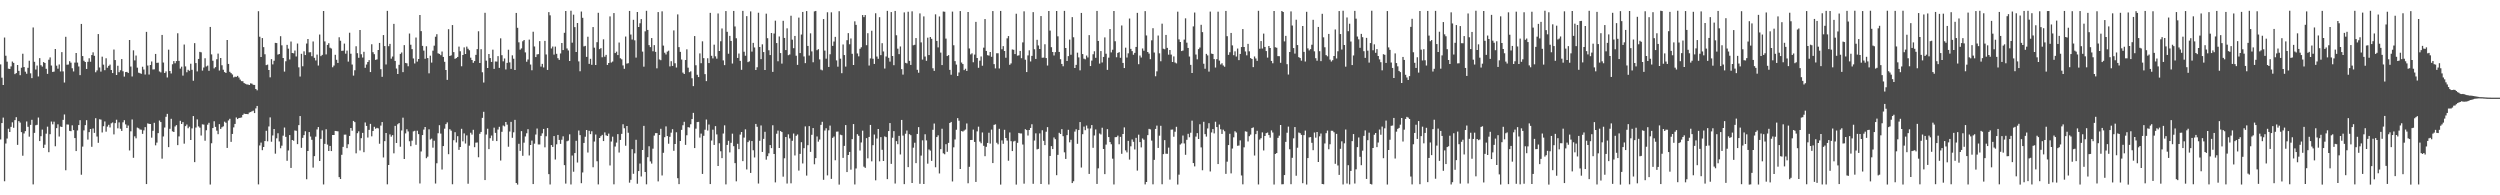 <?xml version="1.0" encoding="UTF-8"?>
<svg xmlns="http://www.w3.org/2000/svg" width="1920" height="150">
  <path d="M0 49.460h1v57.626H0zM1 59.671h1v34.833H1zM2 65.280h1v25.040H2zM3 28.805h1v110.397H3zM4 42.813h1v67.399H4zM5 47.355h1v59.049H5zM6 52.730h1v46.159H6zM7 53.016h1v48.385H7zM8 50.985h1v46.471H8zM9 47.251h1v46.714H9zM10 48.307h1v49.863H10zM11 56.935h1v35.342H11zM12 56.136h1v33.897H12zM13 49.908h1v61.327H13zM14 54.414h1v38.597H14zM15 57.762h1v36.376H15zM16 52.044h1v49.431H16zM17 41.273h1v78.306H17zM18 51.515h1v50.965H18zM19 55.062h1v45.664H19zM20 56.623h1v36.652H20zM21 52.050h1v45.316H21zM22 46.631h1v58.339H22zM23 56.344h1v39.572H23zM24 59.998h1v32.011H24zM25 21.113h1v120.480H25zM26 47.461h1v54.581H26zM27 53.384h1v42.828H27zM28 50.305h1v45.564H28zM29 58.722h1v31.554H29zM30 44.656h1v63.666H30zM31 50.098h1v54.502H31zM32 51.161h1v48.380H32zM33 47.672h1v65.941H33zM34 48.388h1v62.740H34zM35 52.827h1v49.825H35zM36 56.755h1v40.533H36zM37 45.854h1v71.058H37zM38 44.105h1v58.975H38zM39 50.348h1v42.974H39zM40 55.233h1v40.270H40zM41 54.983h1v38.450H41zM42 37.631h1v74.720H42zM43 50.428h1v48.000H43zM44 52.718h1v42.784H44zM45 49.524h1v55.322H45zM46 54.886h1v42.287H46zM47 40.044h1v57.485H47zM48 54.831h1v37.206H48zM49 63.365h1v24.542H49zM50 28.239h1v102.530H50zM51 49.693h1v45.875H51zM52 49.564h1v46.123H52zM53 46.994h1v53.504H53zM54 48.140h1v52.609H54zM55 52.403h1v43.874H55zM56 54.890h1v45.070H56zM57 48.086h1v57.927H57zM58 40.687h1v75.345H58zM59 48.096h1v52.107H59zM60 51.023h1v45.031H60zM61 57.712h1v34.577H61zM62 18.388h1v115.800H62zM63 43.065h1v69.517H63zM64 46.654h1v53.480H64zM65 47.638h1v48.488H65zM66 52.932h1v39.356H66zM67 47.476h1v59.745H67zM68 44.764h1v56.730H68zM69 47.387h1v51.709H69zM70 42.303h1v70.426H70zM71 40.202h1v58.474H71zM72 42.872h1v59.165H72zM73 55.525h1v35.234H73zM74 54.043h1v50.816H74zM75 26.184h1v83.494H75zM76 51.797h1v39.803H76zM77 54.984h1v36.868H77zM78 43.542h1v58.166H78zM79 49.690h1v47.251H79zM80 53.936h1v39.336H80zM81 44.772h1v56.368H81zM82 52.002h1v45.240H82zM83 50.604h1v45.224H83zM84 49.633h1v48.280H84zM85 53.755h1v40.960H85zM86 56.104h1v37.926H86zM87 38.043h1v65.158H87zM88 46.140h1v48.405H88zM89 57.625h1v34.306H89zM90 50.473h1v48.107H90zM91 55.432h1v38.578H91zM92 53.964h1v44.909H92zM93 45.378h1v55.158H93zM94 54.755h1v39.185H94zM95 58.811h1v33.482H95zM96 55.369h1v40.178H96zM97 55.189h1v43.100H97zM98 56.028h1v40.403H98zM99 30.697h1v84.875H99zM100 51.107h1v49.771H100zM101 58.703h1v33.021H101zM102 38.679h1v82.534H102zM103 46.407h1v58.271H103zM104 42.659h1v63.589H104zM105 51.958h1v46.046H105zM106 55.801h1v42.692H106zM107 56.216h1v43.200H107zM108 56.657h1v42.970H108zM109 51.265h1v51.550H109zM110 53.422h1v46.704H110zM111 57.224h1v40.417H111zM112 24.497h1v116.883H112zM113 50.352h1v44.406H113zM114 57.256h1v37.861H114zM115 49.900h1v45.311H115zM116 47.180h1v58.523H116zM117 53.364h1v47.105H117zM118 53.253h1v41.073H118zM119 41.416h1v70.181H119zM120 48.271h1v61.248H120zM121 48.136h1v54.110H121zM122 54.870h1v37.711H122zM123 55.603h1v38.148H123zM124 26.833h1v95.033H124zM125 48.049h1v56.772H125zM126 56.082h1v41.882H126zM127 54.835h1v34.888H127zM128 59.505h1v27.952H128zM129 38.121h1v74.867H129zM130 54.526h1v44.410H130zM131 56.426h1v34.800H131zM132 49.347h1v51.502H132zM133 46.879h1v54.494H133zM134 48.587h1v48.551H134zM135 46.885h1v49.200H135zM136 25.525h1v85.916H136zM137 46.726h1v58.045H137zM138 52.686h1v40.108H138zM139 51.195h1v44.052H139zM140 58.042h1v35.732H140zM141 34.211h1v76.108H141zM142 51.000h1v45.887H142zM143 55.482h1v40.158H143zM144 53.598h1v44.889H144zM145 54.383h1v42.915H145zM146 48.955h1v58.570H146zM147 53.627h1v45.003H147zM148 62.015h1v27.114H148zM149 33.138h1v91.355H149zM150 48.446h1v49.506H150zM151 54.817h1v36.883H151zM152 45.262h1v51.834H152zM153 39.810h1v58.227H153zM154 40.175h1v63.939H154zM155 54.245h1v41.233H155zM156 51.842h1v43.856H156zM157 44.771h1v63.332H157zM158 51.041h1v48.980H158zM159 50.371h1v45.357H159zM160 54.391h1v39.928H160zM161 20.664h1v121.056H161zM162 41.799h1v68.213H162zM163 46.654h1v51.697H163zM164 52.553h1v40.560H164zM165 51.563h1v45.888H165zM166 45.526h1v54.840H166zM167 41.160h1v61.905H167zM168 54.165h1v41.186H168zM169 44.531h1v54.492H169zM170 50.139h1v47.600H170zM171 53.577h1v43.459H171zM172 55.329h1v38.101H172zM173 56.015h1v38.233H173zM174 30.732h1v82.892H174zM175 49.114h1v43.379H175zM176 55.142h1v36.095H176zM177 56.187h1v52.757H177zM178 57.181h1v45.690H178zM179 59.445h1v38.372H179zM180 58.892h1v36.306H180zM181 59.055h1v31.182H181zM182 58.274h1v33.160H182zM183 59.560h1v31.072H183zM184 61.137h1v29.329H184zM185 62.285h1v27.906H185zM186 62.426h1v25.843H186zM187 63.800h1v23.468H187zM188 64.354h1v23.193H188zM189 64.820h1v22.712H189zM190 64.921h1v22.775H190zM191 65.273h1v21.159H191zM192 63.994h1v22.074H192zM193 64.268h1v21.258H193zM194 65.121h1v19.861H194zM195 65.233h1v21.608H195zM196 68.354h1v14.915H196zM197 69.376h1v12.002H197zM198 8.597h1v133.027H198zM199 28.209h1v83.500H199zM200 43.755h1v65.749H200zM201 29.227h1v86.135H201zM202 36.202h1v76.699H202zM203 41.653h1v66.695H203zM204 50.043h1v50.401H204zM205 49.634h1v58.908H205zM206 53.739h1v43.409H206zM207 59.383h1v30.773H207zM208 45.393h1v63.437H208zM209 49.476h1v54.560H209zM210 46.621h1v52.441H210zM211 32.938h1v85.090H211zM212 33.094h1v73.128H212zM213 41.953h1v60.378H213zM214 41.485h1v67.172H214zM215 27.791h1v86.092H215zM216 34.833h1v77.033H216zM217 44.538h1v59.680H217zM218 55.012h1v42.953H218zM219 47.062h1v58.066H219zM220 34.468h1v89.030H220zM221 37.381h1v78.188H221zM222 45.673h1v58.061H222zM223 31.903h1v97.068H223zM224 40.696h1v66.843H224zM225 40.983h1v67.099H225zM226 38.784h1v61.413H226zM227 43.383h1v57.086H227zM228 33.442h1v77.270H228zM229 51.695h1v44.429H229zM230 58.798h1v30.355H230zM231 41.304h1v72.229H231zM232 50.881h1v55.012H232zM233 39.433h1v64.371H233zM234 42.269h1v58.519H234zM235 33.438h1v104.220H235zM236 29.935h1v86.053H236zM237 40.171h1v61.259H237zM238 40.068h1v64.810H238zM239 43.136h1v64.251H239zM240 31.827h1v96.906H240zM241 44.392h1v75.527H241zM242 46.438h1v58.501H242zM243 41.944h1v57.499H243zM244 50.351h1v47.228H244zM245 26.541h1v97.090H245zM246 43.118h1v63.529H246zM247 42.126h1v58.003H247zM248 8.432h1v133.236H248zM249 31.817h1v78.648H249zM250 41.773h1v57.502H250zM251 34.509h1v76.540H251zM252 33.192h1v82.791H252zM253 36.674h1v75.393H253zM254 37.251h1v78.753H254zM255 51.637h1v52.061H255zM256 50.316h1v53.388H256zM257 42.104h1v58.472H257zM258 45.952h1v54.783H258zM259 48.316h1v52.567H259zM260 28.595h1v107.458H260zM261 31.283h1v106.193H261zM262 39.067h1v79.838H262zM263 38.914h1v73.876H263zM264 33.499h1v69.935H264zM265 41.221h1v62.167H265zM266 38.854h1v74.915H266zM267 47.286h1v63.533H267zM268 25.147h1v79.229H268zM269 41.261h1v57.041H269zM270 49.582h1v50.817H270zM271 58.047h1v34.846H271zM272 53.972h1v39.840H272zM273 35.542h1v82.199H273zM274 40.872h1v61.432H274zM275 44.373h1v56.475H275zM276 23.035h1v92.543H276zM277 41.700h1v64.450H277zM278 44.202h1v57.828H278zM279 39.795h1v77.073H279zM280 52.056h1v41.990H280zM281 49.565h1v47.166H281zM282 47.632h1v57.970H282zM283 46.165h1v53.594H283zM284 55.361h1v39.751H284zM285 34.003h1v70.701H285zM286 40.113h1v60.496H286zM287 41.607h1v55.795H287zM288 45.953h1v52.903H288zM289 45.640h1v52.567H289zM290 38.395h1v60.223H290zM291 32.958h1v77.447H291zM292 53.157h1v43.328H292zM293 58.968h1v34.789H293zM294 26.926h1v93.985H294zM295 35.360h1v73.055H295zM296 49.487h1v52.632H296zM297 8.335h1v133.256H297zM298 35.468h1v91.259H298zM299 33.680h1v69.543H299zM300 45.033h1v59.945H300zM301 43.405h1v60.395H301zM302 18.344h1v99.396H302zM303 46.782h1v49.885H303zM304 52.655h1v57.148H304zM305 56.835h1v38.623H305zM306 49.765h1v44.763H306zM307 41.371h1v71.309H307zM308 40.315h1v59.905H308zM309 55.410h1v34.934H309zM310 34.637h1v87.469H310zM311 48.312h1v54.146H311zM312 48.645h1v50.612H312zM313 50.897h1v50.050H313zM314 25.762h1v82.716H314zM315 34.340h1v77.930H315zM316 37.743h1v70.313H316zM317 44.916h1v55.976H317zM318 48.732h1v51.712H318zM319 28.820h1v82.401H319zM320 47.286h1v53.135H320zM321 45.308h1v57.682H321zM322 11.509h1v129.394H322zM323 23.910h1v92.422H323zM324 35.234h1v68.515H324zM325 38.847h1v60.662H325zM326 45.130h1v52.401H326zM327 35.513h1v86.009H327zM328 44.598h1v75.748H328zM329 56.304h1v42.998H329zM330 42.728h1v64.415H330zM331 48.076h1v58.356H331zM332 38.928h1v74.473H332zM333 35.094h1v72.999H333zM334 28.227h1v112.733H334zM335 26.262h1v99.128H335zM336 40.964h1v61.399H336zM337 41.422h1v54.739H337zM338 42.384h1v60.227H338zM339 39.553h1v90.660H339zM340 43.747h1v68.426H340zM341 47.486h1v51.331H341zM342 53.763h1v41.553H342zM343 61.355h1v32.634H343zM344 22.437h1v95.988H344zM345 43.016h1v56.194H345zM346 42.510h1v57.827H346zM347 19.245h1v122.286H347zM348 40.048h1v67.651H348zM349 45.156h1v56.353H349zM350 44.610h1v64.805H350zM351 43.722h1v60.877H351zM352 35.809h1v79.283H352zM353 39.383h1v73.536H353zM354 50.899h1v47.998H354zM355 42.248h1v66.288H355zM356 36.419h1v66.055H356zM357 41.466h1v68.776H357zM358 35.787h1v68.189H358zM359 37.434h1v103.650H359zM360 38.621h1v73.231H360zM361 44.283h1v57.682H361zM362 46.079h1v57.288H362zM363 48.255h1v51.410H363zM364 46.920h1v66.113H364zM365 42.148h1v67.412H365zM366 37.713h1v71.722H366zM367 24.020h1v96.747H367zM368 48.375h1v54.365H368zM369 37.796h1v63.550H369zM370 55.520h1v35.024H370zM371 63.395h1v22.475H371zM372 9.815h1v128.464H372zM373 46.596h1v56.742H373zM374 52.202h1v46.656H374zM375 41.487h1v73.055H375zM376 44.616h1v61.544H376zM377 47.582h1v56.531H377zM378 38.155h1v69.989H378zM379 52.901h1v45.154H379zM380 47.223h1v54.811H380zM381 47.312h1v61.048H381zM382 43.117h1v56.339H382zM383 52.110h1v45.268H383zM384 29.448h1v93.840H384zM385 42.416h1v58.799H385zM386 47.106h1v49.285H386zM387 44.922h1v52.160H387zM388 53.346h1v40.344H388zM389 48.296h1v47.441H389zM390 38.209h1v74.504H390zM391 47.921h1v53.099H391zM392 52.881h1v40.707H392zM393 42.517h1v63.324H393zM394 45.120h1v56.531H394zM395 53.744h1v38.308H395zM396 9.921h1v130.648H396zM397 21.363h1v120.395H397zM398 32.486h1v77.929H398zM399 38.121h1v77.732H399zM400 37.167h1v63.555H400zM401 31.703h1v87.969H401zM402 30.705h1v78.879H402zM403 40.264h1v64.545H403zM404 47.420h1v54.916H404zM405 45.653h1v53.551H405zM406 30.430h1v88.976H406zM407 49.547h1v61.834H407zM408 53.984h1v53.987H408zM409 24.380h1v116.981H409zM410 35.702h1v74.634H410zM411 43.806h1v59.535H411zM412 41.792h1v56.933H412zM413 41.569h1v69.383H413zM414 31.581h1v79.344H414zM415 51.131h1v53.226H415zM416 49.066h1v53.342H416zM417 51.828h1v47.171H417zM418 31.366h1v81.777H418zM419 41.848h1v62.811H419zM420 53.708h1v44.665H420zM421 9.311h1v124.445H421zM422 11.763h1v129.899H422zM423 37.209h1v74.209H423zM424 35.741h1v77.105H424zM425 41.956h1v62.537H425zM426 35.774h1v86.773H426zM427 41.340h1v69.521H427zM428 44.700h1v58.953H428zM429 45.963h1v61.502H429zM430 41.057h1v69.432H430zM431 33.013h1v74.280H431zM432 38.470h1v66.258H432zM433 25.185h1v101.631H433zM434 8.466h1v132.563H434zM435 37.244h1v71.227H435zM436 38.758h1v69.249H436zM437 46.823h1v56.341H437zM438 8.236h1v133.453H438zM439 32.747h1v86.718H439zM440 11.265h1v120.622H440zM441 20.839h1v96.739H441zM442 39.937h1v68.222H442zM443 17.653h1v107.172H443zM444 47.129h1v53.105H444zM445 54.708h1v49.072H445zM446 8.839h1v131.841H446zM447 13.678h1v118.758H447zM448 35.642h1v74.137H448zM449 35.204h1v69.815H449zM450 43.690h1v56.131H450zM451 28.221h1v88.932H451zM452 49.032h1v51.422H452zM453 45.172h1v57.866H453zM454 49.786h1v51.034H454zM455 20.787h1v107.649H455zM456 36.609h1v72.093H456zM457 49.904h1v53.404H457zM458 32.412h1v91.417H458zM459 9.825h1v131.781H459zM460 37.723h1v68.275H460zM461 36.981h1v67.608H461zM462 43.959h1v59.601H462zM463 30.223h1v78.118H463zM464 43.534h1v58.153H464zM465 42.129h1v61.782H465zM466 49.861h1v54.587H466zM467 48.378h1v54.237H467zM468 12.572h1v114.501H468zM469 48.027h1v60.682H469zM470 47.259h1v57.709H470zM471 10.047h1v131.519H471zM472 40.740h1v71.780H472zM473 39.662h1v69.833H473zM474 42.279h1v60.713H474zM475 32.658h1v84.464H475zM476 44.764h1v62.714H476zM477 45.545h1v57.286H477zM478 50.248h1v45.174H478zM479 52.853h1v45.633H479zM480 28.056h1v83.874H480zM481 48.844h1v47.933H481zM482 48.515h1v53.428H482zM483 8.393h1v131.905H483zM484 26.548h1v111.548H484zM485 30.355h1v84.219H485zM486 15.207h1v118.254H486zM487 30.986h1v86.765H487zM488 44.224h1v63.149H488zM489 9.192h1v131.914H489zM490 20.733h1v110.625H490zM491 17.876h1v107.715H491zM492 14.656h1v120.885H492zM493 39.631h1v75.551H493zM494 51.204h1v45.437H494zM495 24.073h1v108.016H495zM496 8.270h1v133.273H496zM497 23.005h1v97.706H497zM498 34.665h1v77.649H498zM499 36.185h1v87.753H499zM500 29.228h1v96.441H500zM501 39.380h1v74.816H501zM502 34.654h1v69.513H502zM503 39.818h1v62.425H503zM504 52.498h1v49.745H504zM505 9.243h1v130.091H505zM506 45.645h1v58.045H506zM507 46.223h1v52.684H507zM508 8.707h1v126.060H508zM509 35.016h1v82.320H509zM510 40.492h1v64.874H510zM511 41.816h1v55.259H511zM512 39.651h1v64.835H512zM513 38.914h1v71.494H513zM514 50.989h1v54.096H514zM515 47.018h1v54.880H515zM516 50.655h1v48.593H516zM517 23.357h1v92.464H517zM518 48.612h1v61.997H518zM519 51.864h1v49.692H519zM520 11.048h1v125.831H520zM521 36.178h1v105.259H521zM522 39.826h1v68.441H522zM523 45.715h1v54.041H523zM524 55.781h1v40.429H524zM525 56.830h1v36.701H525zM526 46.087h1v65.176H526zM527 37.865h1v66.009H527zM528 51.976h1v45.650H528zM529 55.449h1v42.507H529zM530 54.796h1v40.633H530zM531 60.124h1v31.333H531zM532 66.133h1v20.551H532zM533 27.678h1v86.048H533zM534 50.144h1v48.655H534zM535 57.425h1v36.308H535zM536 59.199h1v34.371H536zM537 41.004h1v64.693H537zM538 48.543h1v54.079H538zM539 31.726h1v101.880H539zM540 44.634h1v59.654H540zM541 56.921h1v42.738H541zM542 62.320h1v29.495H542zM543 44.771h1v55.480H543zM544 48.419h1v47.200H544zM545 9.865h1v131.482H545zM546 42.844h1v65.083H546zM547 44.870h1v54.728H547zM548 34.315h1v76.997H548zM549 43.260h1v53.616H549zM550 45.081h1v58.139H550zM551 10.316h1v117.192H551zM552 39.165h1v70.864H552zM553 31.674h1v84.491H553zM554 21.853h1v99.569H554zM555 46.398h1v56.182H555zM556 50.025h1v46.227H556zM557 8.485h1v133.139H557zM558 24.414h1v86.915H558zM559 41.258h1v66.854H559zM560 27.563h1v89.459H560zM561 31.460h1v78.231H561zM562 48.792h1v53.840H562zM563 8.417h1v103.854H563zM564 20.349h1v104.952H564zM565 29.404h1v109.856H565zM566 44.480h1v65.945H566zM567 41.101h1v73.416H567zM568 46.734h1v56.649H568zM569 53.618h1v47.763H569zM570 8.332h1v115.429H570zM571 39.741h1v65.940H571zM572 42.797h1v56.509H572zM573 12.371h1v117.780H573zM574 47.732h1v61.445H574zM575 47.091h1v60.815H575zM576 8.756h1v124.034H576zM577 39.637h1v68.681H577zM578 32.938h1v82.468H578zM579 36.465h1v84.451H579zM580 53.779h1v41.423H580zM581 51.667h1v45.741H581zM582 9.800h1v131.170H582zM583 36.095h1v72.036H583zM584 45.389h1v50.978H584zM585 34.069h1v82.634H585zM586 39.978h1v66.693H586zM587 53.746h1v47.471H587zM588 10.490h1v112.152H588zM589 29.347h1v90.614H589zM590 38.616h1v79.156H590zM591 42.314h1v69.074H591zM592 25.351h1v88.393H592zM593 55.214h1v41.006H593zM594 25.780h1v92.485H594zM595 15.880h1v124.219H595zM596 33.100h1v69.631H596zM597 47.067h1v53.246H597zM598 28.023h1v85.651H598zM599 40.763h1v59.893H599zM600 48.844h1v52.585H600zM601 15.988h1v119.703H601zM602 29.122h1v92.413H602zM603 38.440h1v66.784H603zM604 21.781h1v119.197H604zM605 42.374h1v60.818H605zM606 41.846h1v64.464H606zM607 12.061h1v128.751H607zM608 30.473h1v77.678H608zM609 37.034h1v65.499H609zM610 27.619h1v91.779H610zM611 42.821h1v61.474H611zM612 49.819h1v53.472H612zM613 13.527h1v117.473H613zM614 40.778h1v77.410H614zM615 26.522h1v82.707H615zM616 9.188h1v116.355H616zM617 43.340h1v70.489H617zM618 48.467h1v48.615H618zM619 8.478h1v126.405H619zM620 35.298h1v76.193H620zM621 42.658h1v54.209H621zM622 25.595h1v91.048H622zM623 39.457h1v64.081H623zM624 47.803h1v50.531H624zM625 8.741h1v117.440H625zM626 8.403h1v113.052H626zM627 38.548h1v66.238H627zM628 37.737h1v71.089H628zM629 45.593h1v61.579H629zM630 53.435h1v42.451H630zM631 54.037h1v39.482H631zM632 14.649h1v123.442H632zM633 38.861h1v61.381H633zM634 45.069h1v53.459H634zM635 9.419h1v125.306H635zM636 51.418h1v48.680H636zM637 41.684h1v54.773H637zM638 9.462h1v127.889H638zM639 35.204h1v70.688H639zM640 31.895h1v72.972H640zM641 28.327h1v94.771H641zM642 46.367h1v54.767H642zM643 51.226h1v49.801H643zM644 8.606h1v133.144H644zM645 45.066h1v58.351H645zM646 56.220h1v47.608H646zM647 34.145h1v87.098H647zM648 42.307h1v69.703H648zM649 51.154h1v44.916H649zM650 30.868h1v101.275H650zM651 25.447h1v93.577H651zM652 34.021h1v82.659H652zM653 29.524h1v100.790H653zM654 41.329h1v65.506H654zM655 49.924h1v45.359H655zM656 16.367h1v125.310H656zM657 19.096h1v110.268H657zM658 41.049h1v62.001H658zM659 43.282h1v61.030H659zM660 37.490h1v78.117H660zM661 36.315h1v73.085H661zM662 11.555h1v88.813H662zM663 13.149h1v114.842H663zM664 11.552h1v117.359H664zM665 34.727h1v71.357H665zM666 25.507h1v96.080H666zM667 50.347h1v54.820H667zM668 44.849h1v51.096H668zM669 23.601h1v100.315H669zM670 45.088h1v66.431H670zM671 49.114h1v54.217H671zM672 10.169h1v128.341H672zM673 43.430h1v62.940H673zM674 45.176h1v53.908H674zM675 13.210h1v110.706H675zM676 42.351h1v62.991H676zM677 33.180h1v81.849H677zM678 39.534h1v84.134H678zM679 52.647h1v52.104H679zM680 43.367h1v61.974H680zM681 8.342h1v129.226H681zM682 44.368h1v56.279H682zM683 47.334h1v47.195H683zM684 9.254h1v116.600H684zM685 43.004h1v62.782H685zM686 50.067h1v50.663H686zM687 8.419h1v132.528H687zM688 27.109h1v81.302H688zM689 37.391h1v73.331H689zM690 41.565h1v62.761H690zM691 35.675h1v82.976H691zM692 53.098h1v39.001H692zM693 57.314h1v46.846H693zM694 9.509h1v131.910H694zM695 48.299h1v54.398H695zM696 48.676h1v51.582H696zM697 9.000h1v119.369H697zM698 46.769h1v56.299H698zM699 49.876h1v53.967H699zM700 8.718h1v131.807H700zM701 34.772h1v78.659H701zM702 34.384h1v75.224H702zM703 29.216h1v96.060H703zM704 53.619h1v49.244H704zM705 55.858h1v41.797H705zM706 10.279h1v130.883H706zM707 32.545h1v86.965H707zM708 45.752h1v62.041H708zM709 12.582h1v128.745H709zM710 43.421h1v59.712H710zM711 46.681h1v61.141H711zM712 28.919h1v96.769H712zM713 42.277h1v72.523H713zM714 28.418h1v87.218H714zM715 29.776h1v93.788H715zM716 52.430h1v47.272H716zM717 54.442h1v40.423H717zM718 11.015h1v117.465H718zM719 31.428h1v73.830H719zM720 36.378h1v67.556H720zM721 12.648h1v120.560H721zM722 40.384h1v74.128H722zM723 49.993h1v48.865H723zM724 8.842h1v108.910H724zM725 9.020h1v109.465H725zM726 29.637h1v81.110H726zM727 43.048h1v73.558H727zM728 42.343h1v67.363H728zM729 53.639h1v40.826H729zM730 57.407h1v36.243H730zM731 8.929h1v130.458H731zM732 34.766h1v78.392H732zM733 46.967h1v60.117H733zM734 49.605h1v50.017H734zM735 58.387h1v32.361H735zM736 55.643h1v37.098H736zM737 8.479h1v121.327H737zM738 48.030h1v52.638H738zM739 49.224h1v51.837H739zM740 53.869h1v46.403H740zM741 52.808h1v46.666H741zM742 54.493h1v40.339H742zM743 9.229h1v131.545H743zM744 37.227h1v90.858H744zM745 41.760h1v65.743H745zM746 40.964h1v66.483H746zM747 47.819h1v51.704H747zM748 41.920h1v67.098H748zM749 16.781h1v122.941H749zM750 44.565h1v56.327H750zM751 52.060h1v45.238H751zM752 46.580h1v62.182H752zM753 43.345h1v66.690H753zM754 50.460h1v51.260H754zM755 36.609h1v75.370H755zM756 14.666h1v105.302H756zM757 39.136h1v73.618H757zM758 42.368h1v67.424H758zM759 42.723h1v59.206H759zM760 39.926h1v70.367H760zM761 43.613h1v55.935H761zM762 8.524h1v116.721H762zM763 49.248h1v46.637H763zM764 52.544h1v42.935H764zM765 40.930h1v68.705H765zM766 40.914h1v69.956H766zM767 52.573h1v46.339H767zM768 8.409h1v133.357H768zM769 37.855h1v69.994H769zM770 35.432h1v74.995H770zM771 39.170h1v60.522H771zM772 44.315h1v61.680H772zM773 29.434h1v78.543H773zM774 27.699h1v95.752H774zM775 49.766h1v51.978H775zM776 48.683h1v59.777H776zM777 38.004h1v78.031H777zM778 38.256h1v70.371H778zM779 41.507h1v66.636H779zM780 10.560h1v131.207H780zM781 42.744h1v66.949H781zM782 42.496h1v59.590H782zM783 39.097h1v63.386H783zM784 44.708h1v57.778H784zM785 32.580h1v78.400H785zM786 8.713h1v132.347H786zM787 45.895h1v53.326H787zM788 55.324h1v44.567H788zM789 42.541h1v61.536H789zM790 38.656h1v61.162H790zM791 47.204h1v51.054H791zM792 42.883h1v52.574H792zM793 9.296h1v131.870H793zM794 37.837h1v70.098H794zM795 45.265h1v57.137H795zM796 30.580h1v84.166H796zM797 34.901h1v79.430H797zM798 37.655h1v64.797H798zM799 12.320h1v129.003H799zM800 44.356h1v55.697H800zM801 44.258h1v63.880H801zM802 33.987h1v77.486H802zM803 44.593h1v56.573H803zM804 50.326h1v47.309H804zM805 8.443h1v133.235H805zM806 23.495h1v96.274H806zM807 36.236h1v76.002H807zM808 39.938h1v74.565H808zM809 42.610h1v62.949H809zM810 40.052h1v66.850H810zM811 8.433h1v126.141H811zM812 27.907h1v91.020H812zM813 39.868h1v62.135H813zM814 45.445h1v57.483H814zM815 49.116h1v50.077H815zM816 50.908h1v53.690H816zM817 8.332h1v108.646H817zM818 36.858h1v85.195H818zM819 46.869h1v56.893H819zM820 43.095h1v56.601H820zM821 30.401h1v78.934H821zM822 42.029h1v65.346H822zM823 13.143h1v127.433H823zM824 28.629h1v110.567H824zM825 52.224h1v48.864H825zM826 49.794h1v49.506H826zM827 40.425h1v69.989H827zM828 44.057h1v55.848H828zM829 54.029h1v39.710H829zM830 9.947h1v118.692H830zM831 41.529h1v61.556H831zM832 45.058h1v52.166H832zM833 45.548h1v54.430H833zM834 42.667h1v53.763H834zM835 44.135h1v54.517H835zM836 26.989h1v106.600H836zM837 50.759h1v47.896H837zM838 46.560h1v49.485H838zM839 41.673h1v71.854H839zM840 39.360h1v64.679H840zM841 44.384h1v55.030H841zM842 8.410h1v132.855H842zM843 31.415h1v97.857H843zM844 48.854h1v53.628H844zM845 39.241h1v64.047H845zM846 47.962h1v50.128H846zM847 43.703h1v70.709H847zM848 28.708h1v105.050H848zM849 41.262h1v69.772H849zM850 53.652h1v45.527H850zM851 44.297h1v60.989H851zM852 22.301h1v86.790H852zM853 40.217h1v70.573H853zM854 38.203h1v83.656H854zM855 8.468h1v133.186H855zM856 31.704h1v73.650H856zM857 43.960h1v61.286H857zM858 40.657h1v63.488H858zM859 40.036h1v70.775H859zM860 44.413h1v60.683H860zM861 19.540h1v98.590H861zM862 48.343h1v54.566H862zM863 52.292h1v45.534H863zM864 36.607h1v78.921H864zM865 44.191h1v72.852H865zM866 40.961h1v67.219H866zM867 14.244h1v108.307H867zM868 37.555h1v74.833H868zM869 39.246h1v67.855H869zM870 42.037h1v66.847H870zM871 40.601h1v74.200H871zM872 36.038h1v69.818H872zM873 9.893h1v121.111H873zM874 49.292h1v54.115H874zM875 42.661h1v66.472H875zM876 44.187h1v69.012H876zM877 37.244h1v69.114H877zM878 38.951h1v68.387H878zM879 8.554h1v133.043H879zM880 27.240h1v112.548H880zM881 39.946h1v63.857H881zM882 41.146h1v57.834H882zM883 45.441h1v53.959H883zM884 30.968h1v76.994H884zM885 21.679h1v119.910H885zM886 40.350h1v82.427H886zM887 58.557h1v40.462H887zM888 54.795h1v41.691H888zM889 27.295h1v86.325H889zM890 40.959h1v63.254H890zM891 47.056h1v49.561H891zM892 18.190h1v123.307H892zM893 37.446h1v80.915H893zM894 37.818h1v69.781H894zM895 26.847h1v91.210H895zM896 36.782h1v81.322H896zM897 41.961h1v71.388H897zM898 38.385h1v99.526H898zM899 41.921h1v57.665H899zM900 47.627h1v51.876H900zM901 43.297h1v61.702H901zM902 48.008h1v53.140H902zM903 48.671h1v48.701H903zM904 8.969h1v132.767H904zM905 30.244h1v103.879H905zM906 32.247h1v78.759H906zM907 39.240h1v70.870H907zM908 38.796h1v65.311H908zM909 30.399h1v79.757H909zM910 14.099h1v104.789H910zM911 32.785h1v74.572H911zM912 36.829h1v65.943H912zM913 43.424h1v61.991H913zM914 49.819h1v52.146H914zM915 56.083h1v36.595H915zM916 20.292h1v104.954H916zM917 9.641h1v118.140H917zM918 41.858h1v63.036H918zM919 45.570h1v56.689H919zM920 37.717h1v69.013H920zM921 36.514h1v58.917H921zM922 19.051h1v94.140H922zM923 24.695h1v106.053H923zM924 48.970h1v44.557H924zM925 52.785h1v50.248H925zM926 41.391h1v63.537H926zM927 42.560h1v56.125H927zM928 55.009h1v39.605H928zM929 8.931h1v122.775H929zM930 41.179h1v60.541H930zM931 41.451h1v57.673H931zM932 45.408h1v57.019H932zM933 51.860h1v41.618H933zM934 45.452h1v52.124H934zM935 8.968h1v117.042H935zM936 46.566h1v49.092H936zM937 49.506h1v49.792H937zM938 48.576h1v54.297H938zM939 50.298h1v49.296H939zM940 51.236h1v49.576H940zM941 8.393h1v125.115H941zM942 27.818h1v96.341H942zM943 42.132h1v69.274H943zM944 40.163h1v62.616H944zM945 25.294h1v107.862H945zM946 34.853h1v79.198H946zM947 42.379h1v63.098H947zM948 39.416h1v61.399H948zM949 43.419h1v58.383H949zM950 37.253h1v74.742H950zM951 46.162h1v65.592H951zM952 41.401h1v66.428H952zM953 36.152h1v98.610H953zM954 22.341h1v119.227H954zM955 36.082h1v77.050H955zM956 39.524h1v61.322H956zM957 42.487h1v58.701H957zM958 33.715h1v74.947H958zM959 39.448h1v65.149H959zM960 44.605h1v58.778H960zM961 45.337h1v52.995H961zM962 51.546h1v46.321H962zM963 43.353h1v76.118H963zM964 44.881h1v58.150H964zM965 46.738h1v53.701H965zM966 8.288h1v133.378H966zM967 37.421h1v69.803H967zM968 31.554h1v74.600H968zM969 37.260h1v64.398H969zM970 25.824h1v89.731H970zM971 36.054h1v68.415H971zM972 39.196h1v63.048H972zM973 44.233h1v57.564H973zM974 35.310h1v68.416H974zM975 36.872h1v68.855H975zM976 46.814h1v53.310H976zM977 48.564h1v53.216H977zM978 8.435h1v133.271H978zM979 36.315h1v81.917H979zM980 36.659h1v80.896H980zM981 43.089h1v62.776H981zM982 43.139h1v61.048H982zM983 48.253h1v47.769H983zM984 8.460h1v133.125H984zM985 9.215h1v132.252H985zM986 31.789h1v102.673H986zM987 27.565h1v81.409H987zM988 49.296h1v52.651H988zM989 57.263h1v39.990H989zM990 39.939h1v74.709H990zM991 8.747h1v132.712H991zM992 19.624h1v101.565H992zM993 36.891h1v69.337H993zM994 41.143h1v56.447H994zM995 15.148h1v119.824H995zM996 34.592h1v78.866H996zM997 43.893h1v57.877H997zM998 44.606h1v57.702H998zM999 46.604h1v56.985H999zM1000 19.973h1v120.738H1000zM1001 39.849h1v63.913H1001zM1002 47.232h1v53.076H1002zM1003 9.088h1v132.612H1003zM1004 37.163h1v84.242H1004zM1005 38.687h1v66.838H1005zM1006 37.725h1v67.550H1006zM1007 34.370h1v75.298H1007zM1008 15.184h1v100.181H1008zM1009 39.402h1v62.388H1009zM1010 44.700h1v61.034H1010zM1011 46.653h1v54.728H1011zM1012 20.698h1v103.712H1012zM1013 39.328h1v65.376H1013zM1014 46.936h1v55.602H1014zM1015 10.596h1v130.694H1015zM1016 28.666h1v112.860H1016zM1017 36.301h1v73.901H1017zM1018 42.348h1v59.968H1018zM1019 43.267h1v57.041H1019zM1020 26.051h1v88.592H1020zM1021 45.788h1v64.983H1021zM1022 47.249h1v53.135H1022zM1023 46.234h1v54.235H1023zM1024 42.989h1v58.587H1024zM1025 22.618h1v103.157H1025zM1026 44.887h1v57.918H1026zM1027 39.387h1v87.690H1027zM1028 8.524h1v125.800H1028zM1029 26.168h1v88.131H1029zM1030 38.033h1v70.495H1030zM1031 8.266h1v133.420H1031zM1032 34.541h1v75.551H1032zM1033 51.214h1v48.280H1033zM1034 13.434h1v127.508H1034zM1035 23.978h1v102.879H1035zM1036 18.235h1v123.390H1036zM1037 31.878h1v99.389H1037zM1038 49.951h1v58.450H1038zM1039 42.621h1v60.347H1039zM1040 8.324h1v132.636H1040zM1041 14.329h1v115.708H1041zM1042 28.038h1v84.935H1042zM1043 30.205h1v75.371H1043zM1044 36.718h1v83.694H1044zM1045 25.989h1v100.884H1045zM1046 28.585h1v87.141H1046zM1047 39.300h1v65.063H1047zM1048 44.449h1v55.687H1048zM1049 29.076h1v108.363H1049zM1050 38.914h1v68.763H1050zM1051 48.103h1v53.764H1051zM1052 33.075h1v108.193H1052zM1053 8.260h1v133.387H1053zM1054 38.602h1v75.041H1054zM1055 34.030h1v69.467H1055zM1056 40.571h1v61.566H1056zM1057 37.738h1v75.256H1057zM1058 43.030h1v66.457H1058zM1059 45.642h1v53.838H1059zM1060 47.767h1v55.718H1060zM1061 54.040h1v43.177H1061zM1062 41.644h1v79.850H1062zM1063 42.099h1v56.452H1063zM1064 48.319h1v44.323H1064zM1065 8.474h1v133.263H1065zM1066 36.401h1v78.806H1066zM1067 38.310h1v69.007H1067zM1068 48.022h1v48.616H1068zM1069 52.191h1v44.230H1069zM1070 59.891h1v30.702H1070zM1071 41.013h1v80.714H1071zM1072 48.411h1v52.732H1072zM1073 50.923h1v48.047H1073zM1074 54.482h1v43.743H1074zM1075 55.387h1v40.352H1075zM1076 63.741h1v26.891H1076zM1077 43.741h1v64.953H1077zM1078 46.011h1v53.550H1078zM1079 57.443h1v33.914H1079zM1080 59.490h1v30.259H1080zM1081 61.408h1v28.933H1081zM1082 58.483h1v32.924H1082zM1083 20.650h1v114.913H1083zM1084 14.448h1v127.181H1084zM1085 40.136h1v70.684H1085zM1086 48.235h1v53.843H1086zM1087 52.167h1v43.638H1087zM1088 43.970h1v62.708H1088zM1089 55.752h1v37.251H1089zM1090 8.449h1v132.998H1090zM1091 38.142h1v66.433H1091zM1092 46.461h1v50.845H1092zM1093 37.762h1v72.295H1093zM1094 46.299h1v55.801H1094zM1095 50.334h1v47.838H1095zM1096 8.408h1v131.477H1096zM1097 27.357h1v93.936H1097zM1098 31.644h1v77.772H1098zM1099 30.749h1v88.382H1099zM1100 54.919h1v44.276H1100zM1101 52.842h1v39.139H1101zM1102 8.363h1v128.888H1102zM1103 33.857h1v77.976H1103zM1104 39.915h1v58.865H1104zM1105 24.354h1v99.213H1105zM1106 52.753h1v47.797H1106zM1107 42.530h1v61.866H1107zM1108 16.954h1v114.198H1108zM1109 26.385h1v89.137H1109zM1110 27.861h1v98.128H1110zM1111 37.773h1v75.197H1111zM1112 46.105h1v66.234H1112zM1113 49.171h1v55.078H1113zM1114 9.493h1v132.160H1114zM1115 18.017h1v121.918H1115zM1116 41.861h1v60.474H1116zM1117 32.849h1v97.554H1117zM1118 19.231h1v103.735H1118zM1119 48.698h1v52.384H1119zM1120 48.568h1v62.155H1120zM1121 20.020h1v120.967H1121zM1122 33.156h1v75.740H1122zM1123 33.253h1v74.071H1123zM1124 27.682h1v90.962H1124zM1125 52.189h1v47.645H1125zM1126 58.335h1v38.073H1126zM1127 10.342h1v130.537H1127zM1128 28.617h1v78.001H1128zM1129 37.679h1v64.261H1129zM1130 24.519h1v97.372H1130zM1131 45.834h1v60.876H1131zM1132 49.563h1v52.301H1132zM1133 8.234h1v127.211H1133zM1134 38.408h1v68.333H1134zM1135 34.045h1v73.608H1135zM1136 44.310h1v62.825H1136zM1137 51.891h1v45.574H1137zM1138 48.884h1v48.098H1138zM1139 8.444h1v131.674H1139zM1140 31.330h1v86.857H1140zM1141 42.147h1v67.372H1141zM1142 27.301h1v91.736H1142zM1143 29.968h1v75.017H1143zM1144 45.233h1v55.970H1144zM1145 11.416h1v110.742H1145zM1146 31.220h1v85.816H1146zM1147 32.841h1v78.419H1147zM1148 38.536h1v67.891H1148zM1149 31.679h1v95.039H1149zM1150 51.416h1v52.418H1150zM1151 46.335h1v87.611H1151zM1152 12.531h1v129.176H1152zM1153 33.020h1v76.195H1153zM1154 37.645h1v59.750H1154zM1155 40.883h1v66.143H1155zM1156 47.331h1v55.026H1156zM1157 48.804h1v52.875H1157zM1158 9.469h1v131.937H1158zM1159 26.687h1v87.837H1159zM1160 38.756h1v73.336H1160zM1161 35.269h1v88.867H1161zM1162 49.173h1v52.445H1162zM1163 47.072h1v52.436H1163zM1164 8.947h1v132.194H1164zM1165 35.688h1v61.931H1165zM1166 49.140h1v55.686H1166zM1167 29.636h1v111.915H1167zM1168 47.468h1v51.111H1168zM1169 45.560h1v54.999H1169zM1170 9.406h1v131.708H1170zM1171 30.548h1v81.782H1171zM1172 29.618h1v88.035H1172zM1173 32.321h1v80.123H1173zM1174 50.250h1v44.506H1174zM1175 51.661h1v45.012H1175zM1176 8.999h1v132.334H1176zM1177 21.200h1v112.390H1177zM1178 49.404h1v57.229H1178zM1179 36.017h1v78.560H1179zM1180 28.140h1v86.356H1180zM1181 18.340h1v92.660H1181zM1182 29.485h1v96.579H1182zM1183 16.797h1v105.230H1183zM1184 37.490h1v65.082H1184zM1185 49.600h1v56.100H1185zM1186 8.253h1v112.022H1186zM1187 23.159h1v96.039H1187zM1188 26.358h1v89.479H1188zM1189 9.396h1v132.354H1189zM1190 34.374h1v81.802H1190zM1191 40.157h1v64.240H1191zM1192 18.705h1v112.028H1192zM1193 35.360h1v76.144H1193zM1194 46.699h1v56.089H1194zM1195 19.730h1v115.237H1195zM1196 30.299h1v75.830H1196zM1197 29.592h1v85.102H1197zM1198 28.003h1v81.965H1198zM1199 45.040h1v64.979H1199zM1200 48.138h1v50.679H1200zM1201 8.720h1v131.869H1201zM1202 37.316h1v76.679H1202zM1203 46.064h1v63.461H1203zM1204 35.424h1v75.733H1204zM1205 48.182h1v55.203H1205zM1206 40.960h1v66.271H1206zM1207 8.440h1v123.206H1207zM1208 27.546h1v81.706H1208zM1209 18.196h1v98.777H1209zM1210 35.448h1v74.849H1210zM1211 19.175h1v100.987H1211zM1212 53.623h1v50.794H1212zM1213 16.178h1v113.198H1213zM1214 16.042h1v118.889H1214zM1215 47.925h1v55.586H1215zM1216 36.098h1v65.639H1216zM1217 19.946h1v109.921H1217zM1218 39.294h1v68.789H1218zM1219 41.771h1v69.570H1219zM1220 8.281h1v129.277H1220zM1221 43.180h1v65.255H1221zM1222 40.392h1v62.667H1222zM1223 33.557h1v86.394H1223zM1224 51.778h1v42.022H1224zM1225 54.771h1v45.050H1225zM1226 9.102h1v132.569H1226zM1227 33.829h1v83.906H1227zM1228 48.058h1v50.736H1228zM1229 25.482h1v113.160H1229zM1230 47.123h1v62.188H1230zM1231 48.589h1v48.720H1231zM1232 19.260h1v114.953H1232zM1233 39.415h1v78.812H1233zM1234 32.920h1v74.998H1234zM1235 26.423h1v97.347H1235zM1236 42.993h1v55.867H1236zM1237 59.101h1v35.673H1237zM1238 9.819h1v131.414H1238zM1239 30.372h1v92.154H1239zM1240 37.831h1v66.461H1240zM1241 17.786h1v99.540H1241zM1242 29.815h1v91.563H1242zM1243 45.357h1v57.088H1243zM1244 8.540h1v133.220H1244zM1245 16.231h1v115.789H1245zM1246 34.534h1v78.409H1246zM1247 32.488h1v76.928H1247zM1248 22.997h1v92.255H1248zM1249 50.254h1v49.408H1249zM1250 57.438h1v37.888H1250zM1251 8.427h1v133.143H1251zM1252 36.943h1v69.294H1252zM1253 54.127h1v44.782H1253zM1254 30.337h1v105.232H1254zM1255 48.395h1v59.211H1255zM1256 50.993h1v47.115H1256zM1257 12.913h1v127.864H1257zM1258 34.001h1v72.614H1258zM1259 31.326h1v88.664H1259zM1260 32.085h1v87.639H1260zM1261 47.610h1v52.469H1261zM1262 55.177h1v45.317H1262zM1263 8.639h1v129.740H1263zM1264 43.023h1v69.653H1264zM1265 46.849h1v50.859H1265zM1266 13.230h1v122.826H1266zM1267 45.129h1v59.550H1267zM1268 49.560h1v50.961H1268zM1269 9.352h1v118.778H1269zM1270 29.333h1v76.909H1270zM1271 38.467h1v70.378H1271zM1272 25.527h1v104.924H1272zM1273 33.729h1v94.452H1273zM1274 50.704h1v45.602H1274zM1275 8.235h1v133.140H1275zM1276 8.475h1v109.614H1276zM1277 48.973h1v50.091H1277zM1278 41.019h1v59.608H1278zM1279 47.243h1v52.328H1279zM1280 49.100h1v50.529H1280zM1281 23.964h1v92.828H1281zM1282 9.136h1v122.708H1282zM1283 39.045h1v65.983H1283zM1284 42.457h1v60.460H1284zM1285 32.557h1v77.126H1285zM1286 51.973h1v49.200H1286zM1287 53.404h1v46.539H1287zM1288 8.258h1v131.686H1288zM1289 32.670h1v77.220H1289zM1290 46.989h1v62.296H1290zM1291 40.781h1v66.436H1291zM1292 31.136h1v74.094H1292zM1293 51.448h1v52.483H1293zM1294 8.479h1v131.567H1294zM1295 22.971h1v114.696H1295zM1296 38.255h1v70.008H1296zM1297 40.902h1v64.860H1297zM1298 48.063h1v50.788H1298zM1299 46.667h1v56.341H1299zM1300 9.085h1v125.544H1300zM1301 41.774h1v70.256H1301zM1302 37.155h1v70.672H1302zM1303 30.767h1v96.122H1303zM1304 46.711h1v53.788H1304zM1305 41.245h1v73.108H1305zM1306 8.754h1v126.559H1306zM1307 39.516h1v66.892H1307zM1308 42.519h1v57.750H1308zM1309 17.659h1v123.367H1309zM1310 37.345h1v74.687H1310zM1311 46.754h1v51.629H1311zM1312 29.119h1v82.636H1312zM1313 13.155h1v126.427H1313zM1314 44.865h1v56.035H1314zM1315 50.436h1v48.090H1315zM1316 17.342h1v110.589H1316zM1317 30.974h1v98.248H1317zM1318 39.634h1v63.436H1318zM1319 8.388h1v116.999H1319zM1320 21.771h1v100.609H1320zM1321 50.718h1v50.730H1321zM1322 34.784h1v81.128H1322zM1323 49.574h1v48.731H1323zM1324 54.059h1v38.951H1324zM1325 14.001h1v126.440H1325zM1326 37.271h1v76.933H1326zM1327 39.578h1v65.132H1327zM1328 42.823h1v63.103H1328zM1329 54.349h1v51.015H1329zM1330 49.143h1v52.695H1330zM1331 23.080h1v99.710H1331zM1332 52.671h1v43.240H1332zM1333 56.172h1v34.939H1333zM1334 42.889h1v70.803H1334zM1335 48.819h1v57.211H1335zM1336 51.014h1v46.970H1336zM1337 8.616h1v132.828H1337zM1338 37.848h1v73.902H1338zM1339 46.233h1v55.517H1339zM1340 46.438h1v64.147H1340zM1341 44.655h1v58.491H1341zM1342 31.917h1v83.256H1342zM1343 16.276h1v125.490H1343zM1344 35.019h1v106.583H1344zM1345 17.963h1v114.791H1345zM1346 46.041h1v69.140H1346zM1347 50.787h1v53.319H1347zM1348 52.102h1v49.201H1348zM1349 56.568h1v43.633H1349zM1350 11.436h1v130.297H1350zM1351 24.925h1v82.568H1351zM1352 43.028h1v59.521H1352zM1353 26.521h1v97.398H1353zM1354 42.206h1v60.853H1354zM1355 40.902h1v67.792H1355zM1356 9.549h1v129.962H1356zM1357 50.559h1v51.970H1357zM1358 53.572h1v45.364H1358zM1359 24.044h1v116.025H1359zM1360 36.840h1v69.721H1360zM1361 46.353h1v58.429H1361zM1362 22.033h1v111.577H1362zM1363 41.298h1v63.698H1363zM1364 48.316h1v45.861H1364zM1365 12.577h1v115.409H1365zM1366 40.489h1v70.911H1366zM1367 43.061h1v76.878H1367zM1368 17.049h1v103.231H1368zM1369 47.802h1v47.670H1369zM1370 32.852h1v94.957H1370zM1371 35.971h1v84.211H1371zM1372 44.914h1v78.210H1372zM1373 50.765h1v45.701H1373zM1374 9.800h1v127.821H1374zM1375 16.315h1v120.242H1375zM1376 42.188h1v64.051H1376zM1377 41.037h1v58.822H1377zM1378 48.549h1v51.856H1378zM1379 47.802h1v54.793H1379zM1380 22.667h1v91.160H1380zM1381 21.847h1v115.635H1381zM1382 52.305h1v47.546H1382zM1383 59.283h1v31.012H1383zM1384 62.096h1v27.909H1384zM1385 64.866h1v23.242H1385zM1386 63.904h1v21.113H1386zM1387 8.492h1v133.020H1387zM1388 35.335h1v73.969H1388zM1389 45.090h1v57.721H1389zM1390 34.311h1v77.820H1390zM1391 34.745h1v81.121H1391zM1392 42.898h1v68.768H1392zM1393 14.530h1v125.139H1393zM1394 47.978h1v58.996H1394zM1395 16.091h1v124.345H1395zM1396 35.827h1v73.978H1396zM1397 38.933h1v68.886H1397zM1398 50.803h1v52.119H1398zM1399 10.195h1v131.494H1399zM1400 26.392h1v86.415H1400zM1401 19.810h1v91.970H1401zM1402 8.324h1v133.339H1402zM1403 26.421h1v83.361H1403zM1404 37.747h1v69.839H1404zM1405 8.468h1v122.725H1405zM1406 38.144h1v70.026H1406zM1407 51.694h1v47.030H1407zM1408 15.281h1v108.629H1408zM1409 28.952h1v79.704H1409zM1410 42.870h1v57.381H1410zM1411 24.142h1v102.893H1411zM1412 10.397h1v130.952H1412zM1413 42.030h1v57.530H1413zM1414 55.191h1v43.304H1414zM1415 31.926h1v78.304H1415zM1416 32.295h1v77.768H1416zM1417 43.344h1v61.849H1417zM1418 8.360h1v126.386H1418zM1419 16.535h1v118.516H1419zM1420 47.148h1v57.378H1420zM1421 41.283h1v76.705H1421zM1422 51.066h1v55.242H1422zM1423 49.476h1v46.322H1423zM1424 8.238h1v125.891H1424zM1425 33.569h1v82.063H1425zM1426 41.940h1v60.880H1426zM1427 30.006h1v87.464H1427zM1428 42.249h1v60.674H1428zM1429 48.105h1v58.665H1429zM1430 8.481h1v123.248H1430zM1431 46.463h1v56.205H1431zM1432 48.148h1v52.984H1432zM1433 43.613h1v62.277H1433zM1434 47.144h1v52.737H1434zM1435 51.748h1v47.921H1435zM1436 8.234h1v131.088H1436zM1437 22.138h1v98.675H1437zM1438 35.004h1v79.830H1438zM1439 35.537h1v65.881H1439zM1440 52.688h1v41.077H1440zM1441 52.082h1v38.992H1441zM1442 21.741h1v112.941H1442zM1443 19.830h1v114.290H1443zM1444 50.028h1v53.883H1444zM1445 57.720h1v36.953H1445zM1446 62.585h1v23.073H1446zM1447 70.313h1v9.485H1447zM1448 67.011h1v16.491H1448zM1449 8.241h1v133.504H1449zM1450 54.703h1v42.948H1450zM1451 55.691h1v41.361H1451zM1452 57.342h1v34.614H1452zM1453 60.761h1v28.344H1453zM1454 62.959h1v25.137H1454zM1455 8.337h1v131.658H1455zM1456 35.672h1v80.533H1456zM1457 47.882h1v59.107H1457zM1458 52.925h1v40.447H1458zM1459 55.458h1v35.787H1459zM1460 51.031h1v48.042H1460zM1461 8.234h1v133.504H1461zM1462 40.094h1v71.728H1462zM1463 38.116h1v66.802H1463zM1464 26.699h1v90.187H1464zM1465 44.745h1v57.483H1465zM1466 50.876h1v48.430H1466zM1467 17.743h1v118.170H1467zM1468 36.824h1v79.217H1468zM1469 32.568h1v83.157H1469zM1470 37.481h1v77.858H1470zM1471 39.764h1v76.512H1471zM1472 52.405h1v42.715H1472zM1473 10.037h1v111.809H1473zM1474 28.400h1v113.186H1474zM1475 42.128h1v66.017H1475zM1476 46.405h1v56.931H1476zM1477 11.087h1v118.991H1477zM1478 42.982h1v61.435H1478zM1479 41.995h1v65.364H1479zM1480 10.331h1v116.314H1480zM1481 43.269h1v60.868H1481zM1482 31.649h1v73.828H1482zM1483 31.288h1v85.313H1483zM1484 55.340h1v38.843H1484zM1485 56.653h1v39.020H1485zM1486 9.142h1v132.322H1486zM1487 46.995h1v62.880H1487zM1488 49.247h1v54.968H1488zM1489 10.661h1v112.830H1489zM1490 40.756h1v74.780H1490zM1491 46.055h1v67.658H1491zM1492 10.519h1v129.766H1492zM1493 31.706h1v76.616H1493zM1494 32.835h1v79.650H1494zM1495 19.920h1v104.740H1495zM1496 38.347h1v70.991H1496zM1497 41.183h1v65.527H1497zM1498 9.381h1v132.143H1498zM1499 30.606h1v86.663H1499zM1500 38.377h1v63.680H1500zM1501 16.754h1v106.733H1501zM1502 29.235h1v80.229H1502zM1503 48.817h1v52.662H1503zM1504 14.189h1v110.719H1504zM1505 35.938h1v80.803H1505zM1506 33.100h1v82.045H1506zM1507 29.266h1v73.096H1507zM1508 33.346h1v79.396H1508zM1509 54.747h1v41.304H1509zM1510 49.642h1v70.196H1510zM1511 9.689h1v131.969H1511zM1512 44.050h1v59.260H1512zM1513 44.804h1v59.936H1513zM1514 34.654h1v84.117H1514zM1515 42.702h1v61.294H1515zM1516 44.775h1v58.317H1516zM1517 8.501h1v121.754H1517zM1518 33.419h1v85.300H1518zM1519 35.434h1v74.808H1519zM1520 8.313h1v108.840H1520zM1521 47.316h1v53.211H1521zM1522 44.632h1v56.545H1522zM1523 10.166h1v129.281H1523zM1524 33.489h1v87.970H1524zM1525 43.533h1v66.803H1525zM1526 34.805h1v77.372H1526zM1527 42.227h1v59.092H1527zM1528 43.560h1v56.581H1528zM1529 16.008h1v112.504H1529zM1530 25.834h1v83.141H1530zM1531 37.829h1v75.498H1531zM1532 30.528h1v83.664H1532zM1533 43.666h1v60.850H1533zM1534 51.801h1v47.207H1534zM1535 9.166h1v132.420H1535zM1536 27.600h1v88.965H1536zM1537 47.554h1v56.995H1537zM1538 35.018h1v82.236H1538zM1539 34.066h1v73.134H1539zM1540 48.609h1v55.670H1540zM1541 12.462h1v107.563H1541zM1542 10.870h1v109.034H1542zM1543 37.116h1v69.672H1543zM1544 31.491h1v72.838H1544zM1545 8.842h1v115.697H1545zM1546 44.837h1v53.197H1546zM1547 54.677h1v42.738H1547zM1548 10.205h1v125.200H1548zM1549 47.163h1v49.326H1549zM1550 52.275h1v42.809H1550zM1551 11.911h1v129.840H1551zM1552 32.930h1v73.899H1552zM1553 34.584h1v77.575H1553zM1554 8.411h1v131.590H1554zM1555 38.255h1v66.089H1555zM1556 35.839h1v65.937H1556zM1557 8.315h1v130.790H1557zM1558 15.123h1v106.549H1558zM1559 29.734h1v91.478H1559zM1560 10.142h1v131.517H1560zM1561 27.216h1v84.777H1561zM1562 39.947h1v71.602H1562zM1563 19.402h1v110.715H1563zM1564 44.055h1v60.193H1564zM1565 47.605h1v57.736H1565zM1566 8.664h1v130.511H1566zM1567 20.858h1v94.165H1567zM1568 35.816h1v72.643H1568zM1569 21.662h1v96.901H1569zM1570 32.580h1v74.954H1570zM1571 54.978h1v42.346H1571zM1572 8.475h1v114.011H1572zM1573 8.467h1v132.754H1573zM1574 33.638h1v74.114H1574zM1575 18.780h1v94.113H1575zM1576 25.716h1v114.331H1576zM1577 45.931h1v58.181H1577zM1578 42.924h1v62.354H1578zM1579 15.835h1v124.425H1579zM1580 33.731h1v80.030H1580zM1581 27.546h1v85.502H1581zM1582 41.277h1v69.687H1582zM1583 54.291h1v42.759H1583zM1584 56.840h1v38.685H1584zM1585 8.395h1v129.607H1585zM1586 28.430h1v76.118H1586zM1587 28.807h1v72.386H1587zM1588 21.320h1v113.504H1588zM1589 51.606h1v52.351H1589zM1590 41.509h1v63.375H1590zM1591 8.583h1v115.644H1591zM1592 33.438h1v81.149H1592zM1593 38.924h1v75.302H1593zM1594 39.689h1v84.053H1594zM1595 41.836h1v56.783H1595zM1596 51.929h1v49.392H1596zM1597 8.499h1v133.208H1597zM1598 35.463h1v74.250H1598zM1599 41.316h1v61.796H1599zM1600 18.165h1v109.945H1600zM1601 43.239h1v63.734H1601zM1602 51.703h1v46.731H1602zM1603 9.904h1v125.653H1603zM1604 24.752h1v93.642H1604zM1605 36.247h1v81.990H1605zM1606 40.310h1v66.494H1606zM1607 43.984h1v64.472H1607zM1608 56.837h1v37.512H1608zM1609 58.680h1v31.039H1609zM1610 8.648h1v132.272H1610zM1611 33.435h1v76.529H1611zM1612 39.152h1v61.797H1612zM1613 25.864h1v92.183H1613zM1614 47.642h1v50.627H1614zM1615 46.682h1v53.470H1615zM1616 15.400h1v121.170H1616zM1617 28.434h1v87.186H1617zM1618 37.893h1v72.814H1618zM1619 20.274h1v97.824H1619zM1620 43.924h1v55.969H1620zM1621 52.415h1v44.122H1621zM1622 10.215h1v129.897H1622zM1623 43.138h1v59.931H1623zM1624 46.287h1v48.704H1624zM1625 40.299h1v78.941H1625zM1626 48.338h1v54.124H1626zM1627 50.285h1v52.632H1627zM1628 9.840h1v130.366H1628zM1629 37.143h1v84.641H1629zM1630 39.008h1v72.221H1630zM1631 35.910h1v81.860H1631zM1632 44.821h1v59.361H1632zM1633 44.810h1v56.717H1633zM1634 9.550h1v132.209H1634zM1635 35.342h1v75.922H1635zM1636 45.384h1v55.418H1636zM1637 32.392h1v83.032H1637zM1638 13.008h1v110.371H1638zM1639 40.845h1v64.354H1639zM1640 8.609h1v99.278H1640zM1641 9.916h1v115.489H1641zM1642 29.252h1v83.903H1642zM1643 36.708h1v75.427H1643zM1644 37.213h1v91.817H1644zM1645 48.082h1v56.310H1645zM1646 54.083h1v42.000H1646zM1647 8.414h1v132.398H1647zM1648 38.566h1v65.795H1648zM1649 42.758h1v55.849H1649zM1650 41.883h1v57.053H1650zM1651 52.952h1v43.509H1651zM1652 55.083h1v40.284H1652zM1653 8.657h1v130.298H1653zM1654 40.588h1v63.556H1654zM1655 47.201h1v53.298H1655zM1656 44.970h1v53.524H1656zM1657 51.016h1v48.365H1657zM1658 59.593h1v38.405H1658zM1659 30.195h1v110.860H1659zM1660 28.529h1v86.222H1660zM1661 47.570h1v49.092H1661zM1662 29.209h1v77.231H1662zM1663 35.645h1v68.908H1663zM1664 42.165h1v74.294H1664zM1665 13.439h1v107.849H1665zM1666 37.213h1v71.097H1666zM1667 53.337h1v38.948H1667zM1668 34.348h1v76.393H1668zM1669 35.435h1v68.036H1669zM1670 46.449h1v52.226H1670zM1671 9.252h1v128.393H1671zM1672 15.614h1v122.704H1672zM1673 36.474h1v74.121H1673zM1674 38.006h1v63.990H1674zM1675 40.536h1v61.368H1675zM1676 28.152h1v85.558H1676zM1677 45.842h1v62.700H1677zM1678 8.504h1v132.541H1678zM1679 51.633h1v48.470H1679zM1680 55.897h1v42.962H1680zM1681 31.189h1v85.996H1681zM1682 29.349h1v84.440H1682zM1683 46.534h1v59.411H1683zM1684 12.557h1v128.975H1684zM1685 31.796h1v73.834H1685zM1686 40.718h1v62.901H1686zM1687 41.586h1v63.879H1687zM1688 36.851h1v71.653H1688zM1689 27.327h1v93.668H1689zM1690 10.322h1v121.226H1690zM1691 43.072h1v63.026H1691zM1692 48.090h1v60.528H1692zM1693 34.723h1v82.031H1693zM1694 38.029h1v79.404H1694zM1695 40.947h1v59.642H1695zM1696 9.293h1v132.344H1696zM1697 25.836h1v94.294H1697zM1698 40.769h1v65.883H1698zM1699 38.693h1v76.291H1699zM1700 40.074h1v62.018H1700zM1701 28.002h1v93.054H1701zM1702 8.400h1v110.842H1702zM1703 35.904h1v104.387H1703zM1704 54.333h1v38.702H1704zM1705 26.973h1v72.523H1705zM1706 33.138h1v79.283H1706zM1707 44.425h1v55.518H1707zM1708 45.574h1v55.229H1708zM1709 9.177h1v132.443H1709zM1710 34.289h1v83.699H1710zM1711 39.252h1v66.175H1711zM1712 39.795h1v69.652H1712zM1713 35.426h1v68.707H1713zM1714 49.086h1v51.076H1714zM1715 10.350h1v115.939H1715zM1716 49.250h1v59.165H1716zM1717 50.811h1v56.751H1717zM1718 31.579h1v84.731H1718zM1719 43.438h1v63.314H1719zM1720 40.700h1v64.648H1720zM1721 9.130h1v132.606H1721zM1722 37.856h1v82.543H1722zM1723 41.239h1v57.253H1723zM1724 50.613h1v49.127H1724zM1725 54.710h1v41.595H1725zM1726 32.900h1v100.435H1726zM1727 8.282h1v125.829H1727zM1728 22.331h1v90.004H1728zM1729 39.602h1v65.240H1729zM1730 36.391h1v67.563H1730zM1731 49.872h1v44.294H1731zM1732 45.912h1v50.135H1732zM1733 8.655h1v121.418H1733zM1734 26.503h1v114.693H1734zM1735 39.467h1v63.198H1735zM1736 38.631h1v66.136H1736zM1737 27.432h1v81.024H1737zM1738 37.848h1v67.589H1738zM1739 42.901h1v60.177H1739zM1740 29.710h1v95.852H1740zM1741 49.944h1v48.950H1741zM1742 50.680h1v50.646H1742zM1743 45.463h1v68.895H1743zM1744 53.379h1v48.826H1744zM1745 56.572h1v40.321H1745zM1746 22.197h1v118.487H1746zM1747 43.955h1v57.283H1747zM1748 41.024h1v54.542H1748zM1749 37.289h1v60.704H1749zM1750 40.517h1v56.001H1750zM1751 44.502h1v56.646H1751zM1752 29.320h1v110.048H1752zM1753 53.006h1v47.156H1753zM1754 56.655h1v41.363H1754zM1755 31.796h1v82.425H1755zM1756 39.186h1v69.368H1756zM1757 54.122h1v46.516H1757zM1758 8.268h1v133.224H1758zM1759 44.441h1v65.141H1759zM1760 44.152h1v61.250H1760zM1761 34.462h1v87.238H1761zM1762 39.577h1v74.388H1762zM1763 40.304h1v76.465H1763zM1764 25.609h1v99.016H1764zM1765 37.589h1v82.738H1765zM1766 40.467h1v70.737H1766zM1767 42.283h1v66.429H1767zM1768 45.714h1v71.651H1768zM1769 51.056h1v46.391H1769zM1770 19.032h1v122.292H1770zM1771 8.747h1v120.414H1771zM1772 40.545h1v74.826H1772zM1773 39.825h1v65.250H1773zM1774 43.754h1v64.582H1774zM1775 34.955h1v77.596H1775zM1776 41.264h1v72.681H1776zM1777 21.100h1v102.075H1777zM1778 49.843h1v48.683H1778zM1779 47.213h1v58.339H1779zM1780 27.253h1v86.160H1780zM1781 37.020h1v69.125H1781zM1782 45.821h1v57.702H1782zM1783 8.355h1v133.399H1783zM1784 29.190h1v84.536H1784zM1785 37.560h1v71.231H1785zM1786 36.465h1v65.993H1786zM1787 44.066h1v56.035H1787zM1788 34.784h1v82.726H1788zM1789 20.728h1v108.564H1789zM1790 44.155h1v59.804H1790zM1791 49.332h1v53.846H1791zM1792 44.873h1v67.916H1792zM1793 38.105h1v72.369H1793zM1794 41.361h1v69.373H1794zM1795 16.120h1v124.434H1795zM1796 17.858h1v101.447H1796zM1797 36.095h1v68.328H1797zM1798 39.995h1v68.110H1798zM1799 42.215h1v60.449H1799zM1800 25.241h1v85.270H1800zM1801 28.138h1v106.404H1801zM1802 24.440h1v90.969H1802zM1803 57.403h1v33.315H1803zM1804 52.316h1v50.430H1804zM1805 34.625h1v76.263H1805zM1806 50.391h1v47.190H1806zM1807 53.363h1v42.016H1807zM1808 8.304h1v133.311H1808zM1809 29.995h1v83.030H1809zM1810 32.611h1v72.465H1810zM1811 30.923h1v86.408H1811zM1812 28.599h1v83.809H1812zM1813 40.336h1v69.796H1813zM1814 9.681h1v123.877H1814zM1815 43.665h1v59.505H1815zM1816 50.491h1v47.956H1816zM1817 34.967h1v79.482H1817zM1818 34.742h1v71.886H1818zM1819 44.360h1v60.018H1819zM1820 8.317h1v133.441H1820zM1821 33.846h1v93.743H1821zM1822 31.623h1v74.950H1822zM1823 25.703h1v112.014H1823zM1824 41.403h1v64.625H1824zM1825 40.563h1v66.962H1825zM1826 11.185h1v121.870H1826zM1827 33.602h1v96.595H1827zM1828 36.784h1v64.488H1828zM1829 42.161h1v64.435H1829zM1830 49.492h1v47.722H1830zM1831 62.615h1v26.439H1831zM1832 18.786h1v108.591H1832zM1833 9.035h1v132.213H1833zM1834 45.540h1v57.576H1834zM1835 49.756h1v51.881H1835zM1836 41.285h1v71.727H1836zM1837 38.178h1v65.578H1837zM1838 34.994h1v65.956H1838zM1839 12.063h1v123.230H1839zM1840 43.633h1v60.023H1840zM1841 46.861h1v57.924H1841zM1842 46.559h1v53.758H1842zM1843 40.501h1v55.869H1843zM1844 45.436h1v49.249H1844zM1845 10.187h1v123.589H1845zM1846 45.113h1v64.468H1846zM1847 47.034h1v52.460H1847zM1848 48.700h1v52.371H1848zM1849 52.783h1v53.458H1849zM1850 52.393h1v54.420H1850zM1851 8.559h1v133.208H1851zM1852 46.101h1v52.305H1852zM1853 52.770h1v45.338H1853zM1854 55.687h1v35.157H1854zM1855 58.743h1v31.240H1855zM1856 61.870h1v27.320H1856zM1857 14.575h1v127.093H1857zM1858 40.191h1v69.303H1858zM1859 38.502h1v79.122H1859zM1860 35.243h1v83.035H1860zM1861 37.303h1v80.196H1861zM1862 37.533h1v81.141H1862zM1863 36.358h1v76.134H1863zM1864 40.958h1v67.290H1864zM1865 40.610h1v65.608H1865zM1866 42.489h1v63.343H1866zM1867 48.226h1v58.707H1867zM1868 46.841h1v55.826H1868zM1869 49.298h1v52.553H1869zM1870 49.597h1v50.165H1870zM1871 53.639h1v48.389H1871zM1872 51.870h1v50.345H1872zM1873 48.546h1v51.158H1873zM1874 52.441h1v44.142H1874zM1875 56.387h1v39.159H1875zM1876 59.517h1v34.642H1876zM1877 60.928h1v30.182H1877zM1878 63.237h1v25.435H1878zM1879 64.844h1v21.875H1879zM1880 66.845h1v16.498H1880zM1881 68.409h1v14.951H1881zM1882 69.189h1v14.132H1882zM1883 69.120h1v13.447H1883zM1884 68.939h1v12.221H1884zM1885 69.048h1v11.941H1885zM1886 69.877h1v10.164H1886zM1887 70.737h1v8.433H1887zM1888 71.253h1v7.461H1888zM1889 72.058h1v6.268H1889zM1890 72.260h1v5.510H1890zM1891 72.161h1v5.860H1891zM1892 72.342h1v5.801H1892zM1893 72.701h1v5.318H1893zM1894 72.989h1v4.971H1894zM1895 73.177h1v4.419H1895zM1896 73.428h1v3.709H1896zM1897 73.433h1v3.382H1897zM1898 73.542h1v3.032H1898zM1899 73.742h1v2.502H1899zM1900 73.895h1v2.002H1900zM1901 74.025h1v1.770H1901zM1902 74.232h1v1.436H1902zM1903 74.418h1v1.146H1903zM1904 74.577h1v1.000H1904zM1905 74.610h1v1.000H1905zM1906 74.637h1v1.000H1906zM1907 74.723h1v1.000H1907zM1908 74.797h1v1.000H1908zM1909 74.858h1v1.000H1909zM1910 74.911h1v1.000H1910zM1911 74.942h1v1.000H1911zM1912 74.970h1v1.000H1912zM1913 74.989h1v1.000H1913zM1914 75.000h1v1.000H1914zM1915 75.000h1v1.000H1915zM1916 75.000h1v1.000H1916zM1917 75.000h1v1.000H1917zM1918 75.000h1v1.000H1918zM1919 75.000h1v1.000H1919z" fill="#4a4a4a"></path>
</svg>
